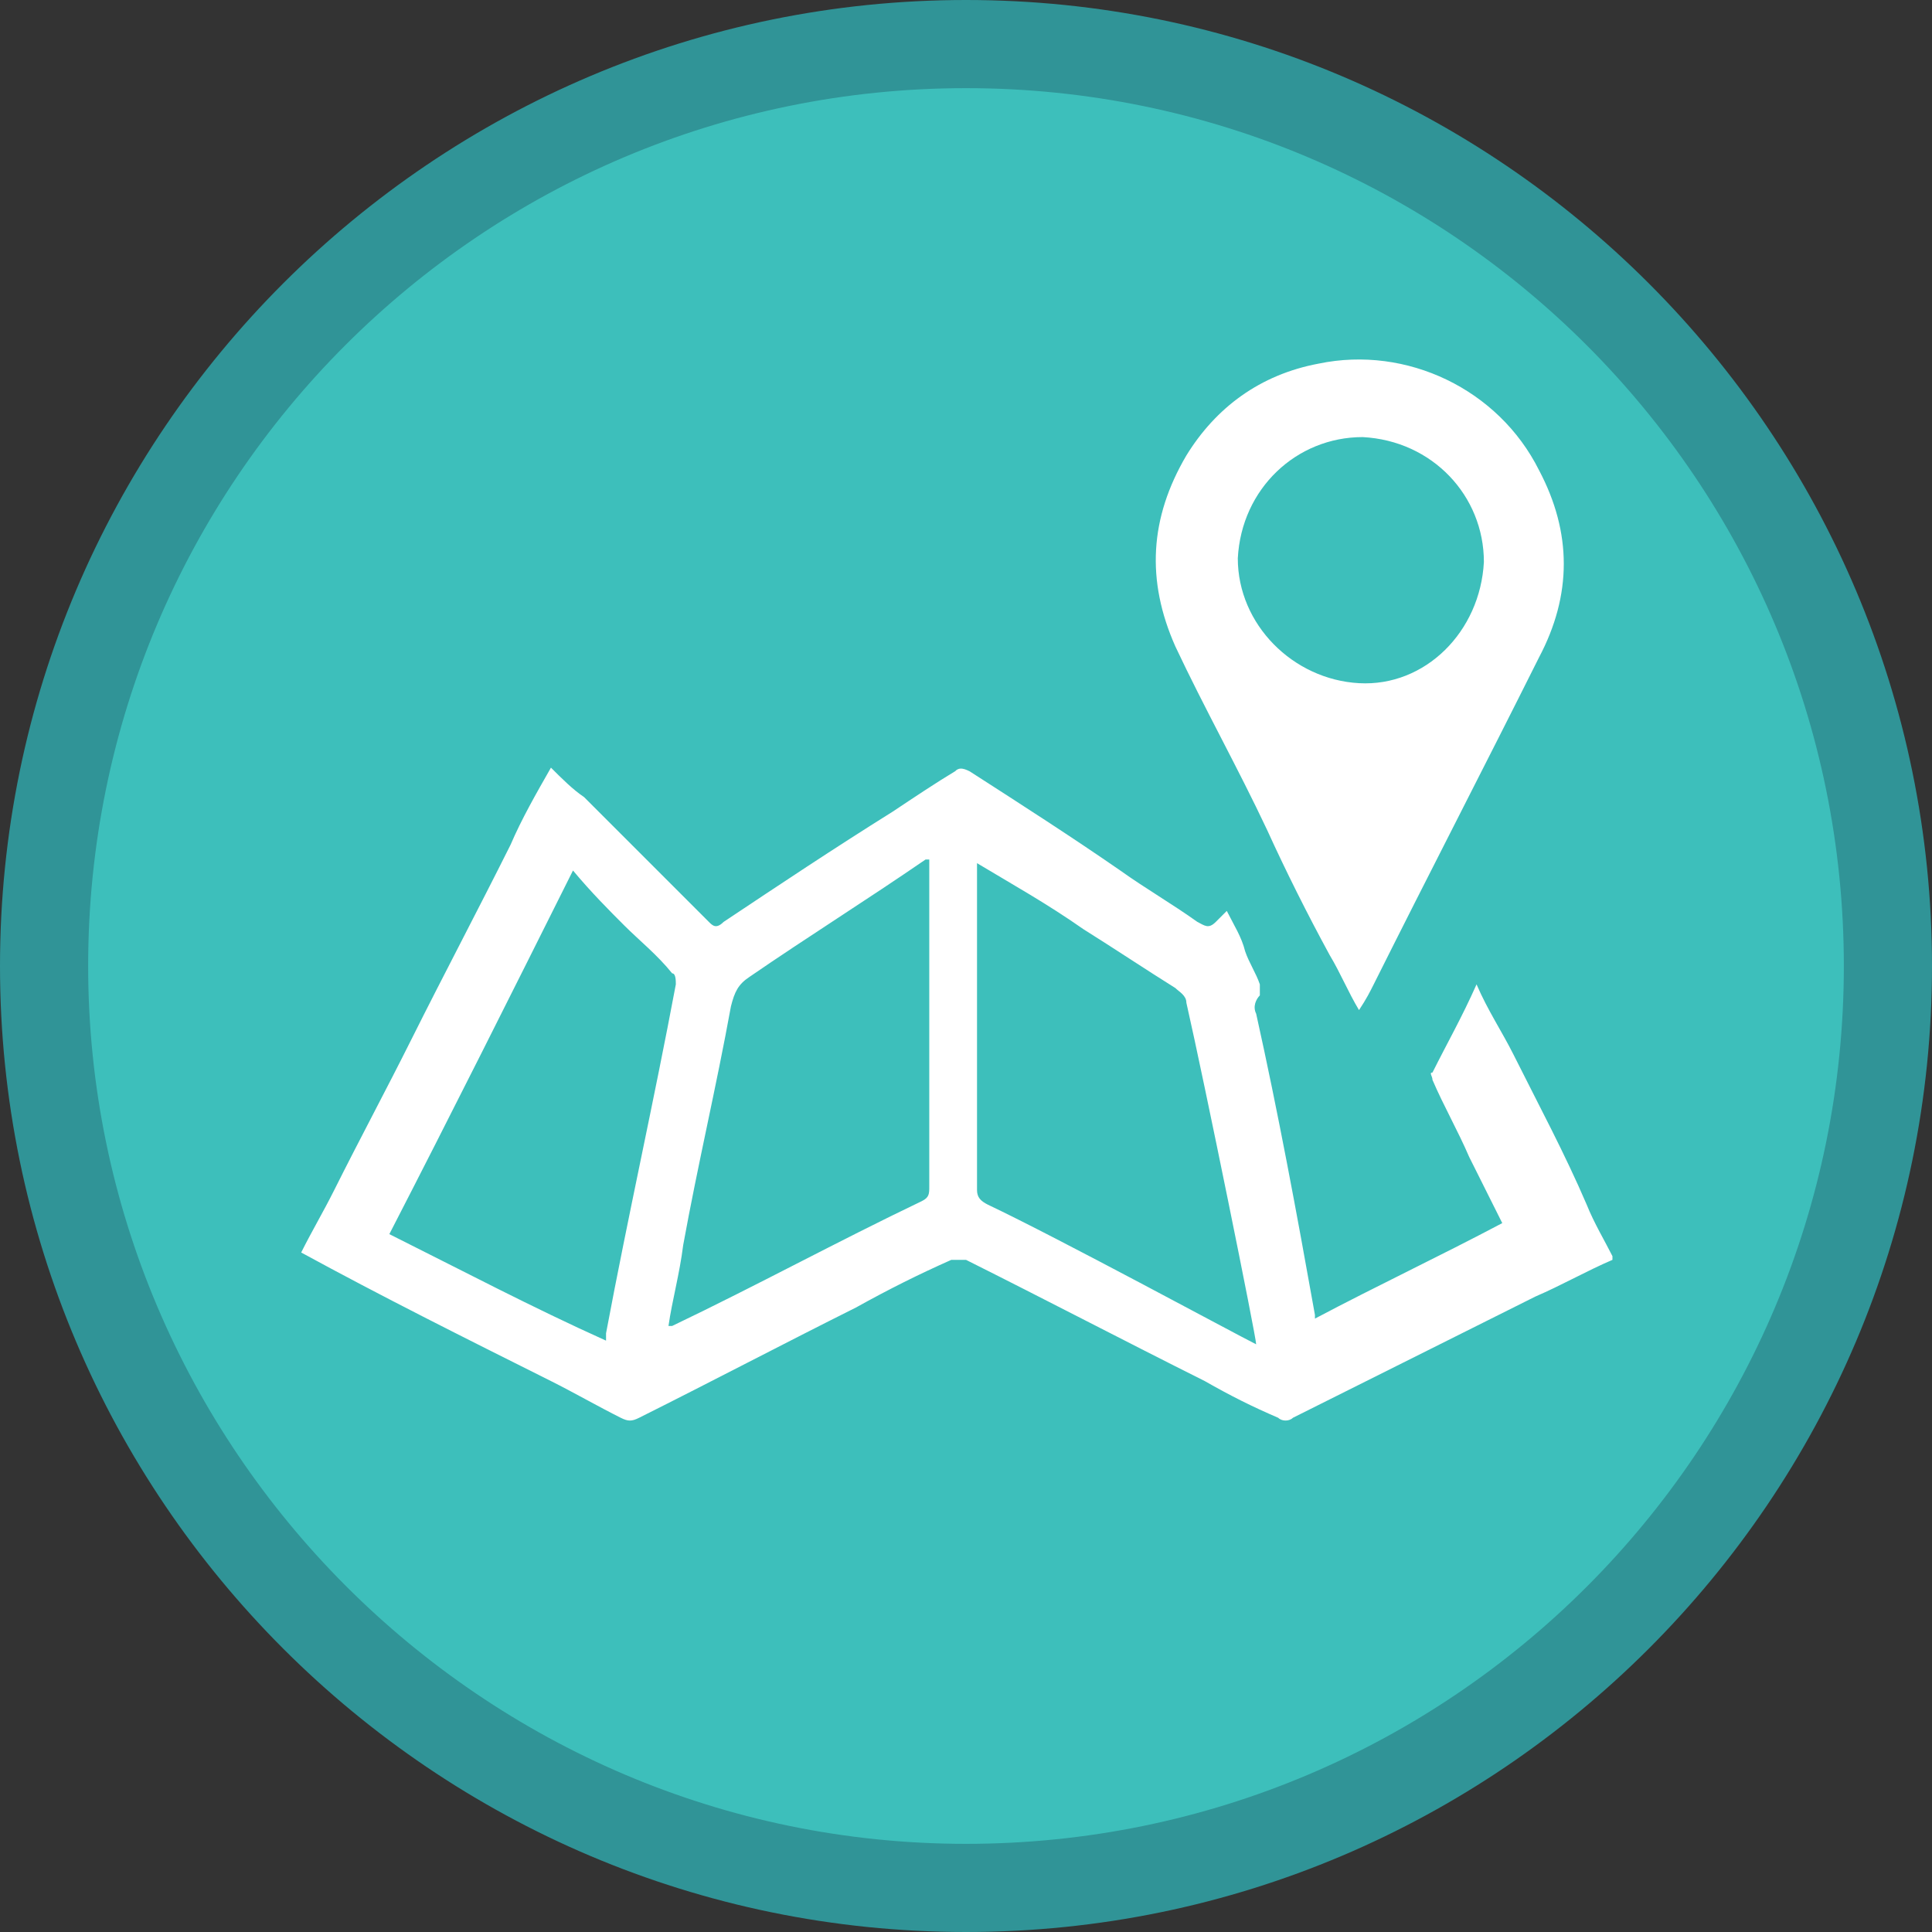 <svg xmlns="http://www.w3.org/2000/svg" xmlns:xlink="http://www.w3.org/1999/xlink" id="Capa_1" x="0px" y="0px" viewBox="0 0 52.6 52.6" style="enable-background:new 0 0 52.6 52.6;" xml:space="preserve">
<rect x="0" y="0" width="52.6" height="52.6" fill="#333333" stroke="none"/>
<style type="text/css">
	.st0{fill:#3DBFBB;}
	.st1{fill:#309497;}
	.st2{fill:#FFFFFF;}
</style>
<g>
	<path class="st0" d="M51.5,26.3c0,14-11.4,25.4-25.4,25.4c-14,0-25.4-11.4-25.4-25.4C0.8,12.3,12.1,1,26.1,1   C40.1,1,51.5,12.3,51.5,26.3"></path>
	<path class="st1" d="M26.3,2.4c13.2,0,23.9,10.7,23.9,23.9c0,13.2-10.7,23.9-23.9,23.9S2.4,39.4,2.4,26.3   C2.4,13.1,13.1,2.4,26.3,2.4 M26.3,0C11.8,0,0,11.8,0,26.3c0,14.5,11.8,26.3,26.3,26.3c14.5,0,26.3-11.8,26.3-26.3   C52.6,11.8,40.8,0,26.3,0"></path>
	<path class="st2" d="M8.2,34.1c0.3-0.6,0.6-1.1,0.9-1.7c0.7-1.4,1.4-2.7,2.1-4.1c0.9-1.8,1.8-3.5,2.7-5.3c0.3-0.7,0.7-1.4,1.1-2.1   c0.3,0.3,0.6,0.6,0.9,0.8c1.1,1.1,2.3,2.3,3.4,3.4c0.1,0.1,0.2,0.2,0.4,0c1.5-1,3-2,4.6-3c0.6-0.4,1.2-0.8,1.7-1.1   c0.1-0.1,0.2-0.1,0.4,0c1.4,0.9,2.8,1.8,4.1,2.7c0.7,0.5,1.4,0.9,2.1,1.4c0.2,0.1,0.3,0.2,0.5,0c0.1-0.1,0.2-0.2,0.3-0.3   c0.2,0.4,0.4,0.7,0.5,1.1c0.1,0.3,0.3,0.6,0.4,0.9c0,0.1,0,0.2,0,0.3c-0.1,0.1-0.2,0.3-0.1,0.5c0.6,2.7,1.1,5.4,1.6,8.2   c0,0,0,0.1,0,0.1c1.7-0.9,3.4-1.7,5.1-2.6c-0.3-0.6-0.6-1.2-0.9-1.8c-0.3-0.7-0.7-1.4-1-2.1c0-0.1-0.1-0.2,0-0.2   c0.4-0.8,0.8-1.5,1.2-2.4c0.3,0.7,0.7,1.3,1,1.9c0.7,1.4,1.4,2.7,2,4.1c0.2,0.5,0.5,1,0.7,1.4v0.1c-0.7,0.3-1.4,0.7-2.1,1   c-2.2,1.1-4.4,2.2-6.6,3.3c-0.1,0.1-0.3,0.1-0.4,0c-0.7-0.3-1.3-0.6-2-1c-2.2-1.1-4.3-2.2-6.5-3.3c-0.1,0-0.3,0-0.4,0   c-0.9,0.4-1.7,0.8-2.6,1.3c-2,1-3.9,2-5.9,3c-0.2,0.1-0.3,0.1-0.5,0c-0.6-0.3-1.3-0.7-1.9-1C12.6,36.4,10.4,35.3,8.2,34.1L8.2,34.1   z M26.6,23.5c0,0.2,0,0.3,0,0.4c0,2.8,0,5.7,0,8.5c0,0.2,0.1,0.3,0.3,0.4c1.9,0.9,6.7,3.5,7.3,3.8c0-0.2-1.4-7.1-1.9-9.3   c0-0.2-0.2-0.3-0.3-0.4c-0.8-0.5-1.7-1.1-2.5-1.6C28.5,24.6,27.6,24.1,26.6,23.5 M18.2,36.1c0.1,0,0.1,0,0.1,0   c2.3-1.1,4.5-2.3,6.8-3.4c0.2-0.1,0.2-0.2,0.2-0.4c0-2.8,0-5.6,0-8.5c0-0.1,0-0.2,0-0.4c-0.1,0-0.1,0-0.1,0   c-1.6,1.1-3.2,2.1-4.8,3.2c-0.3,0.2-0.4,0.4-0.5,0.8c-0.4,2.2-0.9,4.3-1.3,6.5C18.5,34.7,18.3,35.4,18.2,36.1 M15.6,23.7   c-1.7,3.4-3.3,6.6-5,9.9c2,1,3.9,2,5.9,2.9c0-0.1,0-0.1,0-0.2c0.6-3.2,1.3-6.3,1.9-9.5c0-0.1,0-0.3-0.1-0.3   c-0.4-0.5-0.9-0.9-1.3-1.3C16.6,24.8,16.1,24.3,15.6,23.7"></path>
	<path class="st2" d="M37,27.5c-0.3-0.5-0.5-1-0.8-1.5c-0.6-1.1-1.2-2.3-1.7-3.4c-0.8-1.7-1.7-3.3-2.5-5c-0.8-1.8-0.7-3.5,0.3-5.2   c0.8-1.3,2-2.2,3.6-2.5c2.4-0.5,4.9,0.7,6,2.9c0.9,1.7,0.9,3.4,0,5.1c-1.5,3-3,5.9-4.5,8.9C37.3,27,37.2,27.2,37,27.5 M40.4,15.3   c0-1.8-1.4-3.3-3.3-3.4c-1.8,0-3.3,1.4-3.4,3.3c0,1.8,1.5,3.3,3.3,3.4C38.8,18.7,40.3,17.2,40.4,15.3"></path>
</g>
</svg>